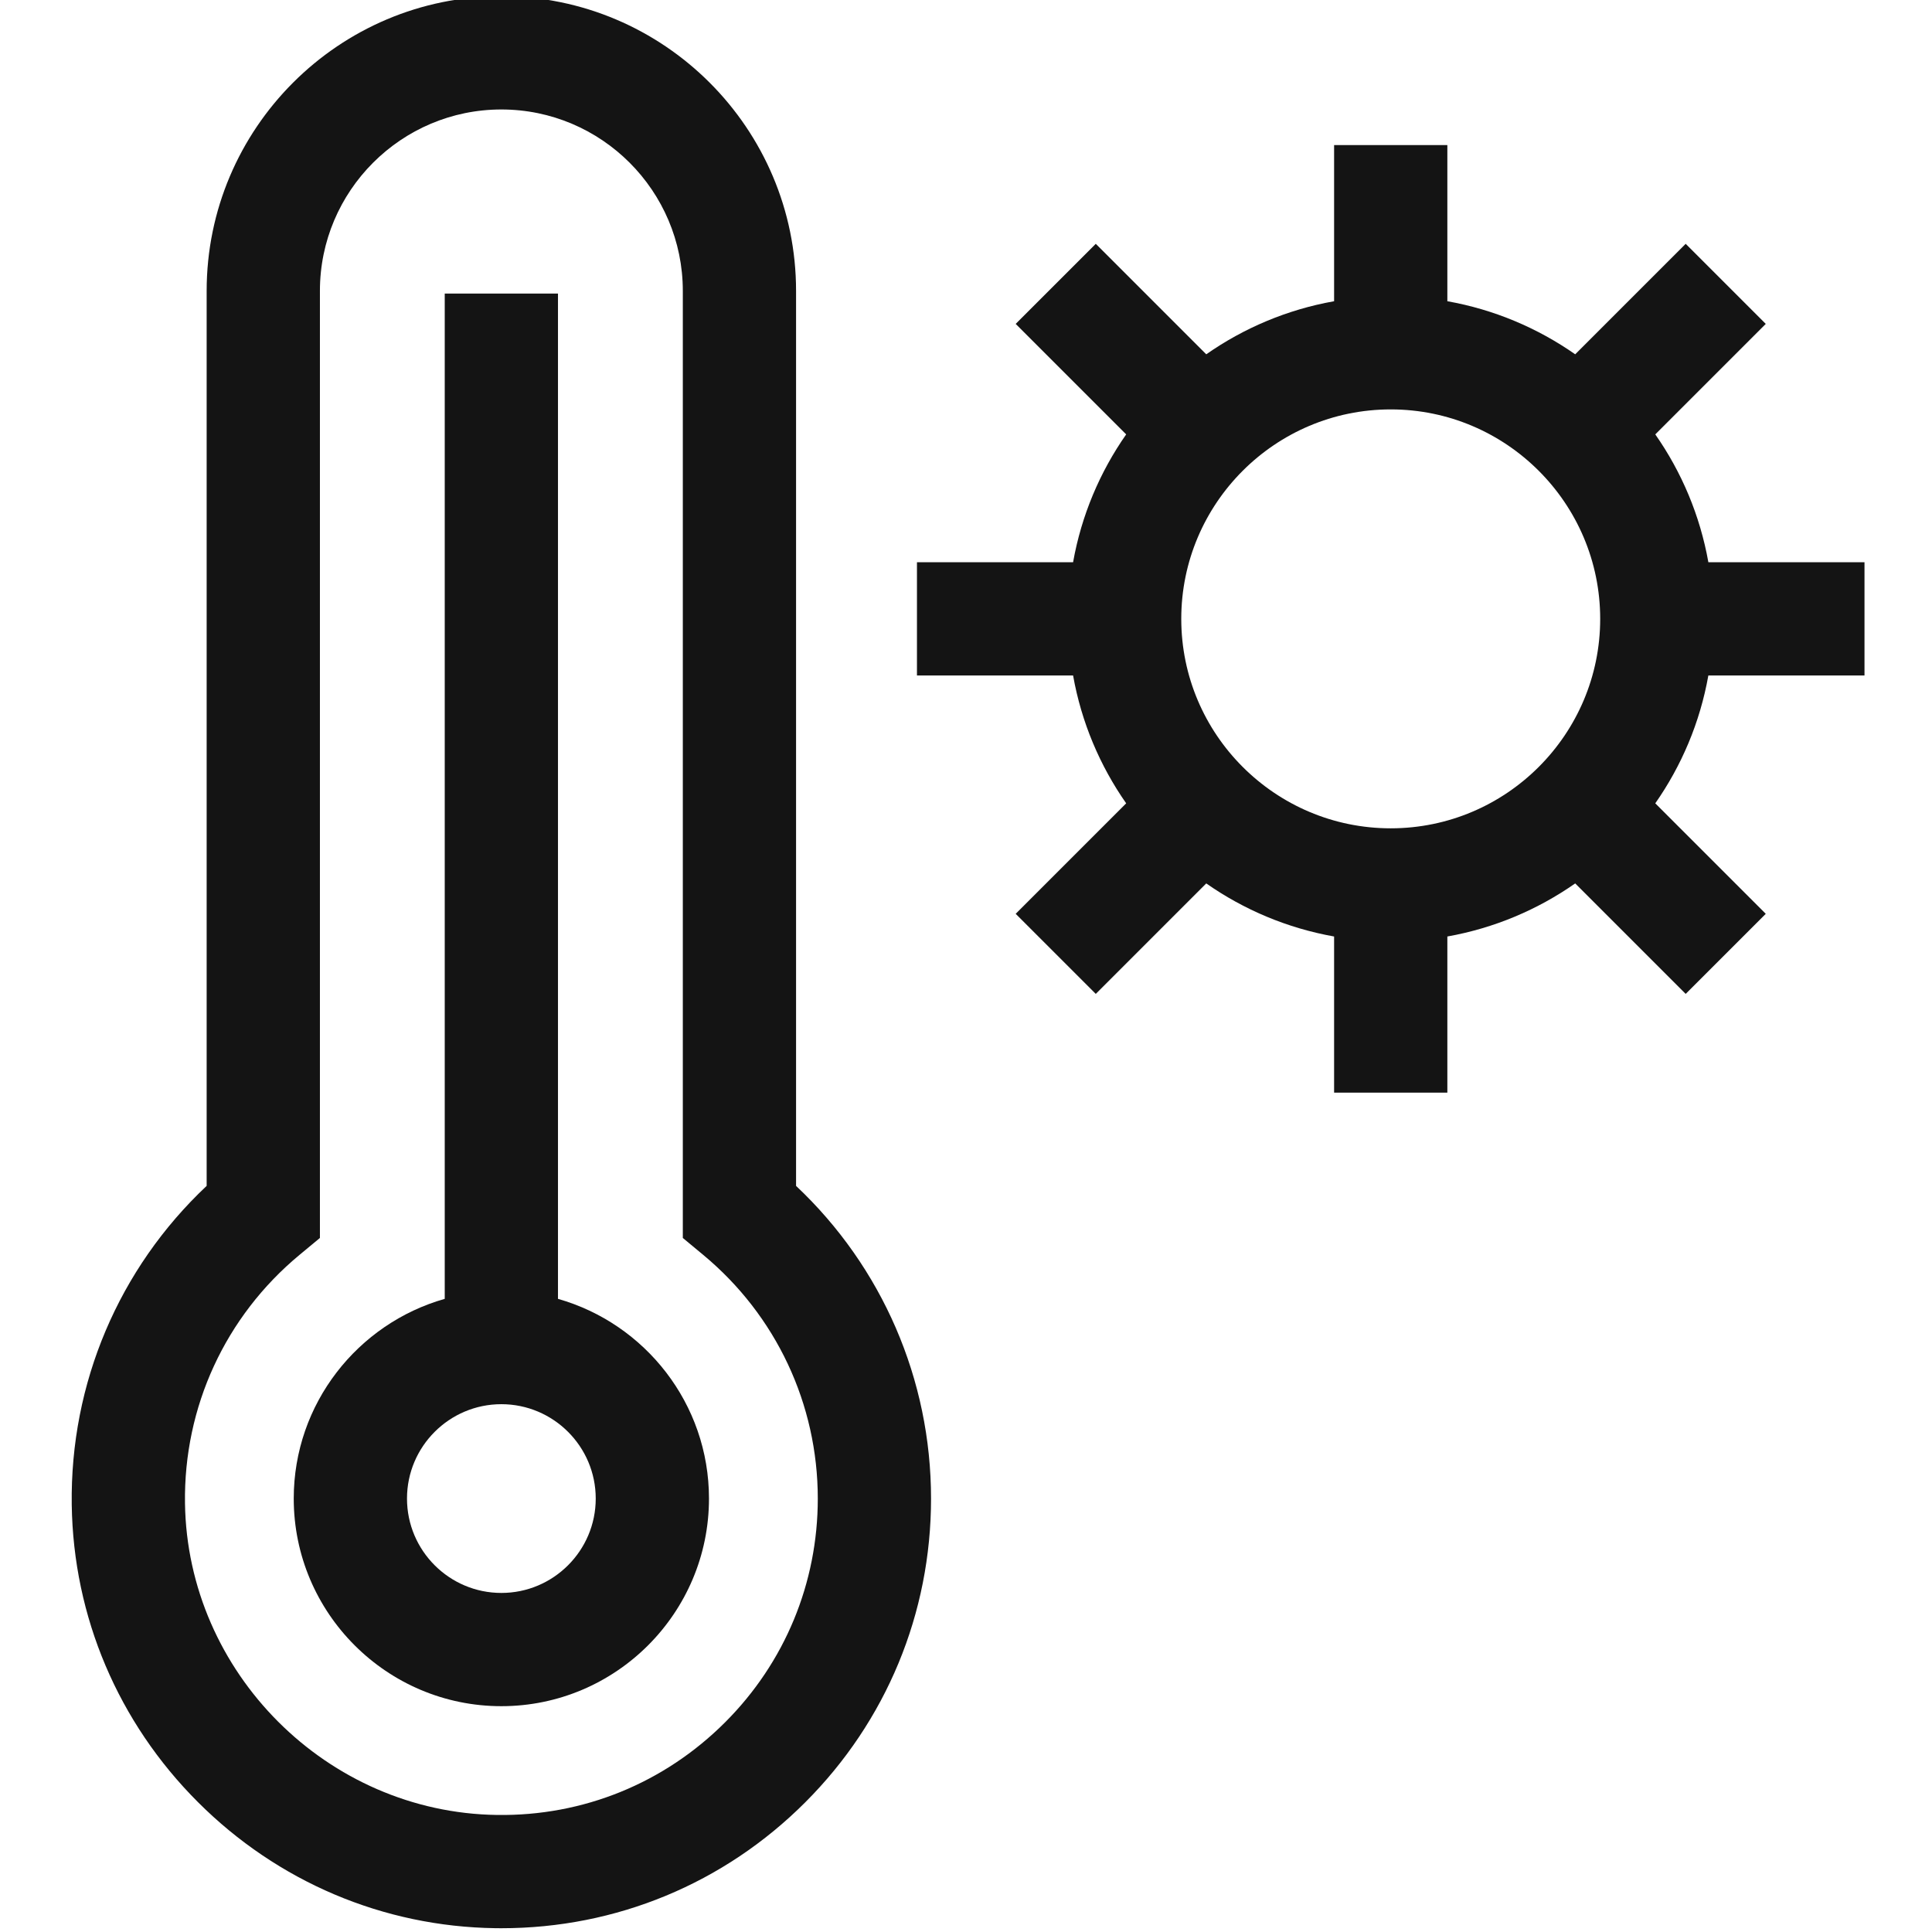 <svg width="511" height="511" viewBox="0 0 511 511" fill="none" xmlns="http://www.w3.org/2000/svg">
<g clip-path="url(#clip0)">
<path d="M493.145 178.659V148.706H451.851C449.644 136.309 444.763 124.831 437.812 114.893L467.032 85.669L445.851 64.488L416.63 93.712C406.689 86.761 395.211 81.876 382.814 79.673V38.379H352.86V79.673C340.459 81.876 328.985 86.761 319.044 93.712L289.824 64.488L268.642 85.669L297.866 114.893C290.915 124.831 286.03 136.309 283.824 148.706H242.529V178.659H283.824C286.03 191.057 290.915 202.535 297.866 212.476L268.642 241.7L289.824 262.878L319.044 233.657C328.985 240.609 340.463 245.49 352.86 247.696V288.991H382.814V247.696C395.211 245.49 406.689 240.609 416.63 233.657L445.851 262.878L467.032 241.7L437.808 212.476C444.763 202.535 449.644 191.057 451.847 178.659H493.145ZM367.839 219.084C337.289 219.084 312.436 194.23 312.436 163.685C312.436 133.135 337.289 108.285 367.839 108.285C398.385 108.285 423.239 133.135 423.239 163.685C423.239 194.23 398.385 219.084 367.839 219.084Z" fill="#141414"/>
<path d="M147.582 343.539V77.648H117.629V343.539C94.612 350.073 77.691 371.274 77.691 396.357C77.691 426.638 102.327 451.273 132.607 451.273C162.888 451.273 187.52 426.638 187.52 396.357C187.52 371.274 170.604 350.073 147.582 343.539ZM132.607 421.32C118.841 421.32 107.648 410.123 107.648 396.357C107.648 382.595 118.841 371.398 132.607 371.398C146.37 371.398 157.567 382.595 157.567 396.357C157.567 410.123 146.37 421.32 132.607 421.32Z" fill="#141414"/>
<path d="M210.553 313.66V76.947C210.553 33.969 175.586 -0.998 132.608 -0.998C89.629 -0.998 54.659 33.969 54.659 76.947V313.656C31.442 335.512 18.518 365.863 18.975 398.007C19.396 427.625 31.247 455.551 52.347 476.642C73.446 497.734 101.376 509.578 130.994 509.991C131.532 509.999 132.074 510.003 132.608 510.003H132.612C162.967 510.003 191.504 498.182 212.966 476.716C234.432 455.255 246.253 426.717 246.253 396.358C246.253 364.857 233.325 335.107 210.553 313.66ZM191.785 455.539C175.699 471.625 154.241 480.389 131.411 480.042C86.565 479.418 49.563 442.424 48.928 397.582C48.565 372.124 59.598 348.19 79.201 331.921L84.616 327.43V76.947C84.612 50.487 106.144 28.955 132.608 28.955C159.072 28.955 180.6 50.487 180.6 76.947V327.43L186.011 331.921C205.259 347.894 216.3 371.383 216.3 396.358C216.3 418.713 207.594 439.73 191.785 455.539Z" fill="#141414"/>
</g>
<defs>
<clipPath id="clip0">
<rect width="511" height="511" fill="white"/>
</clipPath>
</defs>
</svg>
